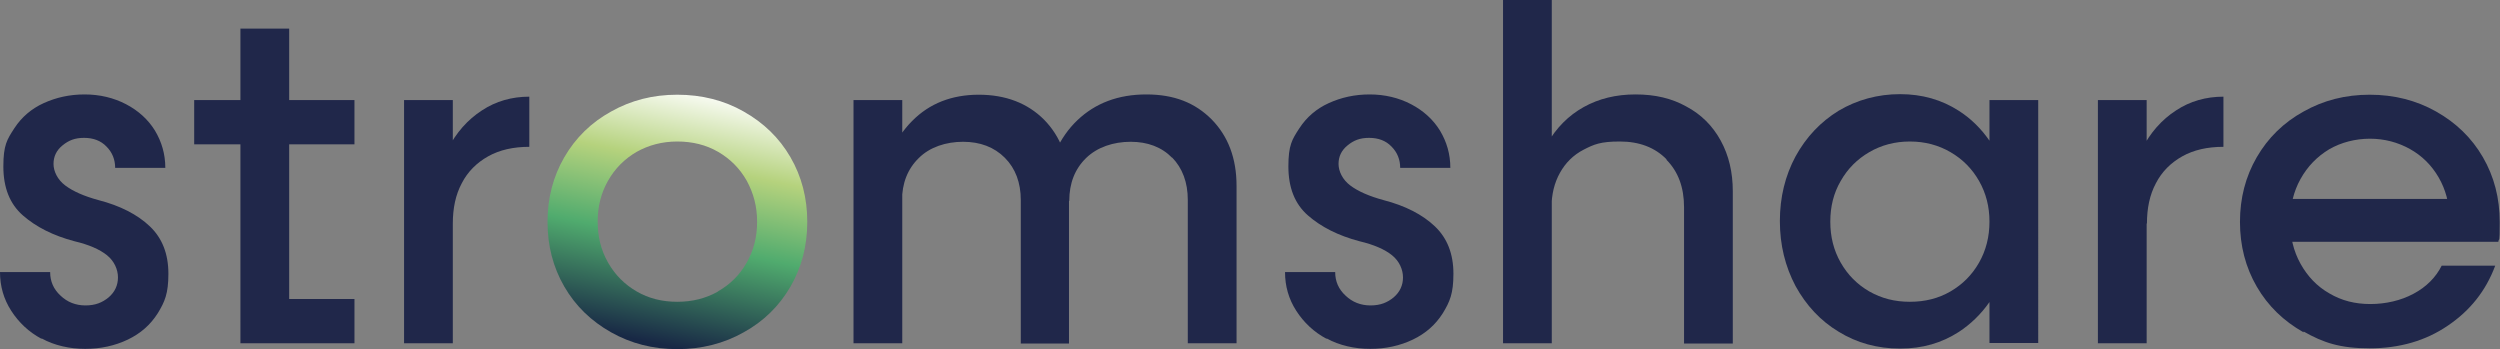 <?xml version="1.0" encoding="UTF-8"?><svg xmlns="http://www.w3.org/2000/svg" xmlns:xlink="http://www.w3.org/1999/xlink" id="Ebene_1" version="1.1" viewBox="0 0 892.2 124.6"><rect x="0" y="0" width="892.2" height="124.6" fill="#808080" stroke="none"/><defs><style> .st0 { fill: #20274a; } .st1 { fill: url(#Unbenannter_Verlauf_10); } </style><linearGradient id="Unbenannter_Verlauf_10" data-name="Unbenannter Verlauf 10" x1="251.5" y1="31.4" x2="232.9" y2="122.3" gradientUnits="userSpaceOnUse"><stop offset="0" stop-color="#fff"/><stop offset=".3" stop-color="#b5d27d"/><stop offset=".6" stop-color="#50ab6e"/><stop offset="1" stop-color="#182845"/></linearGradient></defs><path class="st0" d="M710,35.7v14.5c-3-4.3-6.6-7.9-11-10.7-6.1-3.9-13-5.9-20.9-5.9s-15.3,2-21.9,5.9c-6.5,4-11.6,9.4-15.4,16.3-3.7,6.9-5.6,14.6-5.6,23.1s1.9,16.2,5.6,23.2c3.8,6.9,8.9,12.4,15.4,16.3,6.5,4,13.8,6,21.9,6s14.8-2,20.9-5.9c4.3-2.8,8-6.4,11-10.7v14.6h17.4V35.7h-17.4ZM706.3,93.7c-2.5,4.4-5.9,7.8-10.2,10.3-4.3,2.5-9.1,3.7-14.5,3.7s-10.1-1.2-14.5-3.7c-4.3-2.5-7.7-5.9-10.2-10.3-2.5-4.4-3.7-9.2-3.7-14.6s1.2-10.2,3.7-14.5c2.5-4.4,5.9-7.8,10.2-10.3,4.3-2.5,9.1-3.8,14.5-3.8s10.2,1.3,14.5,3.8c4.3,2.5,7.7,5.9,10.2,10.3s3.7,9.2,3.7,14.5-1.2,10.2-3.7,14.6Z"/><path class="st0" d="M14.8,120.9c-4.5-2.4-8.1-5.8-10.8-10-2.7-4.2-4-8.8-4-13.8h17.9c0,3.3,1.2,6.1,3.7,8.4,2.4,2.3,5.4,3.5,8.9,3.5s6-1,8.3-2.9c2.2-1.9,3.3-4.3,3.3-7.1s-1.3-5.8-3.9-7.9c-2.6-2.1-6.5-3.8-11.6-5-7.6-2-13.7-5.1-18.4-9.2-4.7-4.1-7-9.9-7-17.5s1.3-9.6,3.9-13.6c2.6-4,6.1-7,10.5-9,4.4-2,9.2-3.1,14.6-3.1s10.4,1.2,14.8,3.5c4.4,2.3,7.9,5.5,10.3,9.4,2.4,4,3.7,8.4,3.7,13.3h-17.9c0-2.9-1-5.5-3.1-7.6-2-2.1-4.7-3.1-8-3.1s-5.5.9-7.7,2.7c-2.2,1.8-3.2,4-3.2,6.6s1.4,5.6,4.2,7.7c2.8,2.1,6.7,3.8,11.8,5.2,7.8,2,14,5.2,18.4,9.4,4.4,4.2,6.6,9.8,6.6,16.9s-1.3,10-3.8,14.1c-2.6,4.1-6.1,7.2-10.7,9.4-4.6,2.2-9.7,3.3-15.2,3.3s-11-1.2-15.5-3.7Z"/><path class="st0" d="M69.3,35.7h57.2v15.8h-57.2v-15.8ZM85.8,10.2h17.4v104.7l-7.8-8.2h31.1v15.8h-40.7V10.2Z"/><path class="st0" d="M144.2,35.7h17.4v86.8h-17.4V35.7ZM159.7,53.4c3.1-6.1,7.2-10.7,12.3-14,5-3.3,10.7-4.9,16.9-4.9v17.9c-5.7,0-10.6,1.1-14.7,3.4-4.1,2.3-7.3,5.5-9.4,9.6-2.2,4.1-3.2,8.9-3.2,14.4l-8-5.3c1-7.9,3.1-14.9,6.2-21Z"/><path class="st1" d="M218.1,118.6c-7.1-4-12.7-9.4-16.7-16.3-4-6.9-6-14.6-6-23.1s2-16.2,6-23.1c4-6.9,9.6-12.4,16.7-16.3,7.1-4,14.9-6,23.6-6s16.7,2,23.7,6c7.1,4,12.7,9.4,16.7,16.3,4,6.9,6,14.6,6,23.1s-2,16.2-6,23.1c-4,6.9-9.6,12.4-16.7,16.3-7.1,4-15,6-23.7,6s-16.5-2-23.6-6ZM256.2,104c4.4-2.5,7.8-5.9,10.3-10.3,2.5-4.4,3.7-9.2,3.7-14.6s-1.3-10.2-3.7-14.6c-2.5-4.4-5.9-7.8-10.2-10.3-4.3-2.5-9.2-3.7-14.6-3.7s-10.2,1.3-14.5,3.7c-4.3,2.5-7.7,5.9-10.2,10.3-2.5,4.4-3.7,9.2-3.7,14.6s1.2,10.2,3.7,14.6c2.5,4.4,5.9,7.8,10.2,10.3,4.3,2.5,9.1,3.7,14.5,3.7s10.2-1.2,14.6-3.7Z"/><path class="st0" d="M304.6,35.7h17.4v86.8h-17.4V35.7ZM358.6,56.3c-3.8-3.8-8.8-5.7-14.9-5.7s-11.9,1.9-15.8,5.8c-4,3.9-6,9-6,15.3l-8-2c1.5-11.3,5.3-20.2,11.6-26.5,6.2-6.3,14.2-9.4,23.8-9.4s17.4,3,23.3,8.9c5.9,6,8.9,13.9,8.9,23.7v56.2h-17.2v-51.2c0-6.2-1.9-11.3-5.7-15.1ZM418.3,56.3c-3.7-3.8-8.7-5.7-14.8-5.7s-11.9,1.9-15.9,5.8c-4,3.9-6,9-6,15.3l-8.9-3.1c1.5-11,5.4-19.6,11.8-25.7,6.4-6.1,14.6-9.2,24.6-9.2s17.4,3,23.3,8.9c5.9,6,8.9,13.9,8.9,23.7v56.2h-17.4v-51.2c0-6.2-1.9-11.3-5.6-15.1Z"/><path class="st0" d="M473.4,120.9c-4.5-2.4-8.1-5.8-10.8-10-2.7-4.2-4-8.8-4-13.8h17.9c0,3.3,1.2,6.1,3.7,8.4,2.4,2.3,5.4,3.5,8.9,3.5s6-1,8.3-2.9c2.2-1.9,3.3-4.3,3.3-7.1s-1.3-5.8-3.9-7.9c-2.6-2.1-6.5-3.8-11.6-5-7.6-2-13.7-5.1-18.4-9.2-4.7-4.1-7-9.9-7-17.5s1.3-9.6,3.9-13.6c2.6-4,6.1-7,10.5-9,4.4-2,9.2-3.1,14.6-3.1s10.4,1.2,14.8,3.5c4.4,2.3,7.9,5.5,10.3,9.4,2.4,4,3.7,8.4,3.7,13.3h-17.9c0-2.9-1-5.5-3.1-7.6-2-2.1-4.7-3.1-8-3.1s-5.5.9-7.7,2.7c-2.2,1.8-3.2,4-3.2,6.6s1.4,5.6,4.2,7.7c2.8,2.1,6.7,3.8,11.8,5.2,7.8,2,14,5.2,18.4,9.4,4.4,4.2,6.6,9.8,6.6,16.9s-1.3,10-3.8,14.1c-2.6,4.1-6.1,7.2-10.7,9.4-4.6,2.2-9.7,3.3-15.2,3.3s-11-1.2-15.5-3.7Z"/><path class="st0" d="M536.4,0h17.4v122.5h-17.4V0ZM594.8,56.9c-4.2-4.3-9.8-6.4-16.7-6.4s-9.2,1-12.9,2.9c-3.7,1.9-6.5,4.7-8.5,8.3-2,3.6-3,7.7-3,12.5l-8-2.2c.9-7.9,3-14.8,6.4-20.6,3.3-5.8,7.7-10.2,13.1-13.2,5.4-3,11.5-4.5,18.5-4.5s12.9,1.4,18.1,4.3c5.3,2.8,9.4,6.9,12.3,12.2,2.9,5.3,4.3,11.3,4.3,18.1v54.3h-17.4v-48.7c0-7-2.1-12.7-6.3-16.9Z"/><path class="st0" d="M748.7,35.7h17.4v86.8h-17.4V35.7ZM764.3,53.4c3.1-6.1,7.2-10.7,12.3-14,5-3.3,10.7-4.9,16.9-4.9v17.9c-5.7,0-10.6,1.1-14.7,3.4-4.1,2.3-7.3,5.5-9.4,9.6-2.2,4.1-3.2,8.9-3.2,14.4l-8-5.3c1-7.9,3.1-14.9,6.2-21Z"/><path class="st0" d="M822.1,118.6c-7.1-4-12.7-9.4-16.7-16.3-4-6.9-6-14.6-6-23.1s2-16.2,6-23.1c4-6.9,9.6-12.4,16.7-16.3,7.1-4,14.9-6,23.6-6s16.6,2,23.7,6c7.1,4,12.7,9.4,16.7,16.3,4,6.9,6,14.6,6,23.1s-.2,5.2-.5,7.1h-76.9v-15.3h63.1l-3.6,8.2v-1.4c-.1-5.3-1.4-10.2-3.9-14.5-2.5-4.3-5.9-7.7-10.2-10.1-4.3-2.4-9.1-3.7-14.3-3.7s-10.3,1.3-14.6,3.8c-4.3,2.6-7.7,6.1-10.2,10.6-2.5,4.5-3.7,9.6-3.7,15.1s1.2,10.6,3.7,15.1c2.5,4.5,5.9,8.1,10.3,10.6,4.4,2.6,9.2,3.8,14.6,3.8s10.9-1.2,15.5-3.7c4.5-2.4,7.9-5.8,10-10h19.1c-3.3,8.9-8.9,16-16.9,21.4-7.9,5.4-17.2,8.1-27.9,8.1s-16.5-2-23.6-6Z"/></svg>